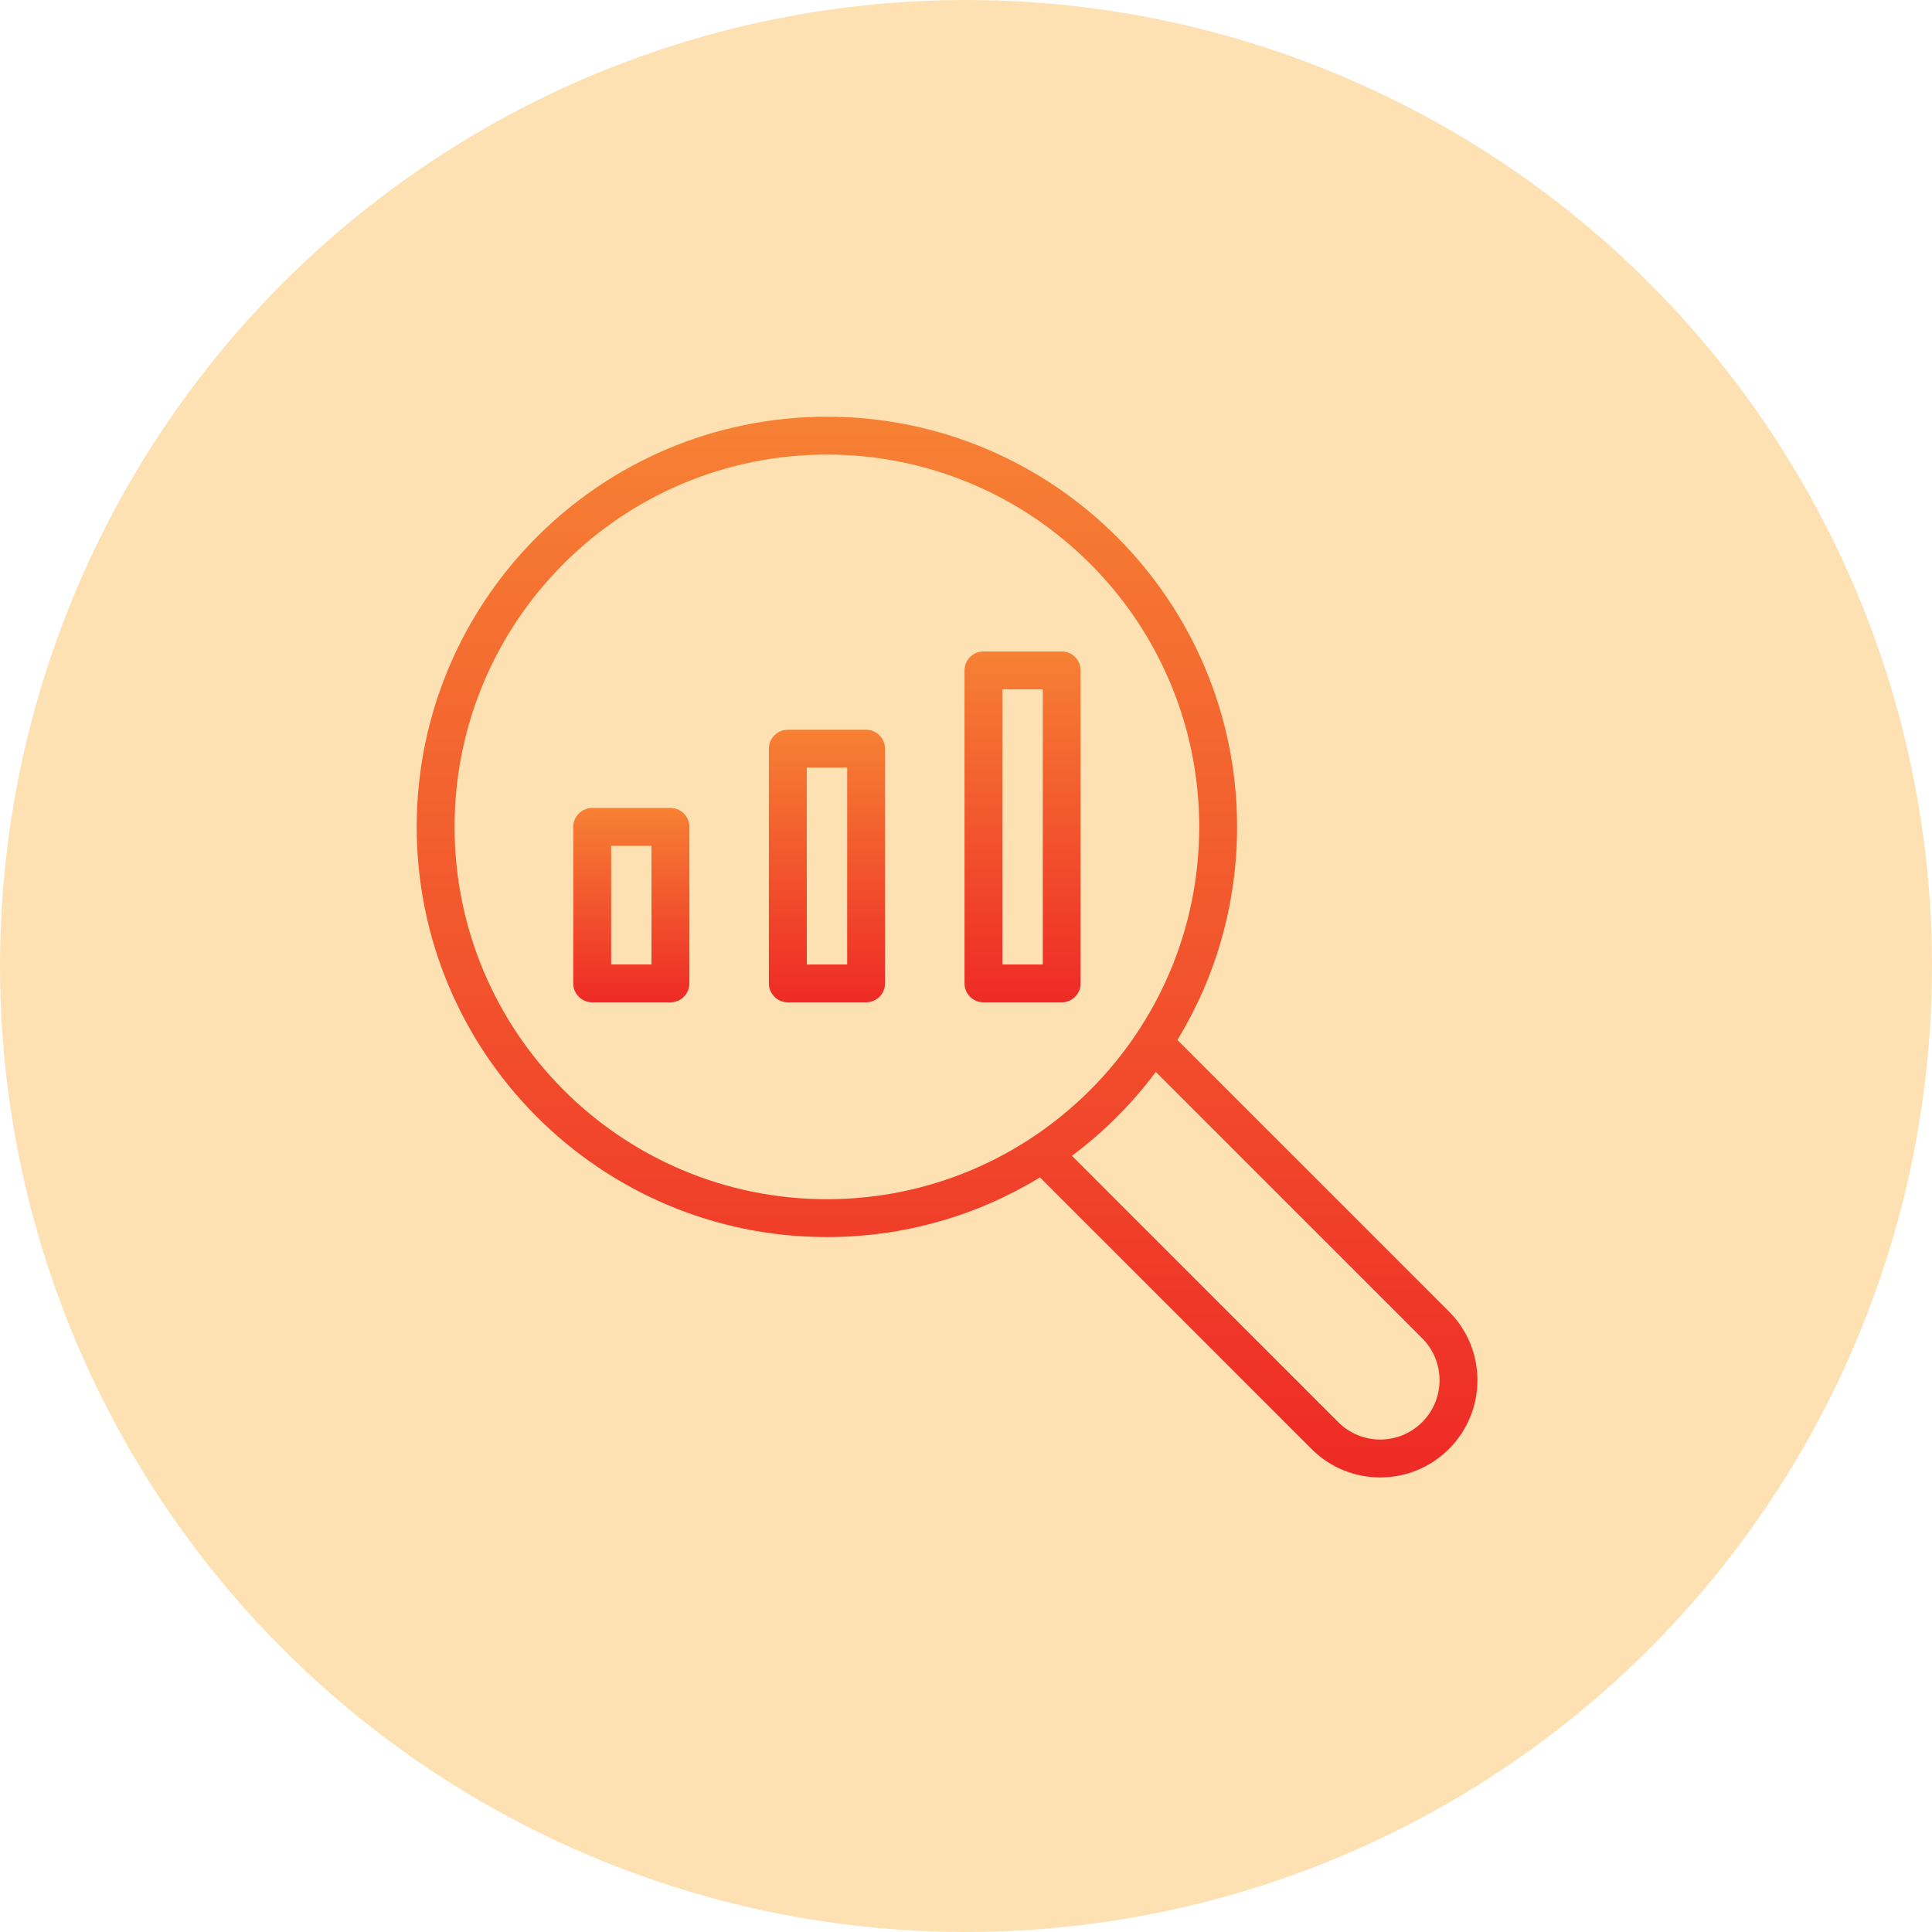 <?xml version="1.0" encoding="UTF-8"?>
<svg xmlns="http://www.w3.org/2000/svg" width="51" height="51" viewBox="0 0 51 51" fill="none">
  <circle cx="25.5" cy="25.5" r="25.5" fill="#FDE1B2"></circle>
  <path fill-rule="evenodd" clip-rule="evenodd" d="M27.452 31.081L34.621 38.25C35.623 39.251 37.246 39.251 38.247 38.25L38.25 38.247C39.251 37.246 39.251 35.623 38.25 34.621L31.081 27.452C32.08 25.812 32.656 23.887 32.656 21.828C32.656 15.852 27.804 11 21.828 11C15.852 11 11 15.852 11 21.828C11 27.804 15.852 32.656 21.828 32.656C23.887 32.656 25.812 32.08 27.452 31.081ZM30.51 28.296C29.883 29.137 29.137 29.883 28.296 30.51L35.328 37.543C35.939 38.153 36.929 38.153 37.54 37.543L37.543 37.54C38.153 36.929 38.153 35.939 37.543 35.328L30.51 28.296ZM21.828 12C27.252 12 31.656 16.404 31.656 21.828C31.656 27.252 27.252 31.656 21.828 31.656C16.404 31.656 12 27.252 12 21.828C12 16.404 16.404 12 21.828 12Z" fill="url(#paint0_linear_2023_2675)"></path>
  <path fill-rule="evenodd" clip-rule="evenodd" d="M18.198 21.828C18.198 21.552 17.974 21.328 17.698 21.328H15.633C15.357 21.328 15.133 21.552 15.133 21.828V25.959C15.133 26.236 15.357 26.459 15.633 26.459H17.698C17.974 26.459 18.198 26.236 18.198 25.959V21.828ZM17.198 22.328V25.459H16.133V22.328H17.198Z" fill="url(#paint1_linear_2023_2675)"></path>
  <path fill-rule="evenodd" clip-rule="evenodd" d="M23.362 19.763C23.362 19.487 23.138 19.263 22.862 19.263H20.797C20.521 19.263 20.297 19.487 20.297 19.763V25.959C20.297 26.235 20.521 26.459 20.797 26.459H22.862C23.138 26.459 23.362 26.235 23.362 25.959V19.763ZM22.363 20.262V25.46H21.297V20.262H22.363Z" fill="url(#paint2_linear_2023_2675)"></path>
  <path fill-rule="evenodd" clip-rule="evenodd" d="M28.526 17.697C28.526 17.421 28.302 17.197 28.026 17.197H25.961C25.685 17.197 25.461 17.421 25.461 17.697V25.96C25.461 26.235 25.685 26.459 25.961 26.459H28.026C28.302 26.459 28.526 26.235 28.526 25.96V17.697ZM27.527 18.197V25.46H26.461V18.197H27.527Z" fill="url(#paint3_linear_2023_2675)"></path>
  <defs>
    <linearGradient id="paint0_linear_2023_2675" x1="25" y1="11" x2="25" y2="39.001" gradientUnits="userSpaceOnUse">
      <stop stop-color="#F68134"></stop>
      <stop offset="1" stop-color="#EE2A26"></stop>
    </linearGradient>
    <linearGradient id="paint1_linear_2023_2675" x1="16.666" y1="21.328" x2="16.666" y2="26.459" gradientUnits="userSpaceOnUse">
      <stop stop-color="#F68134"></stop>
      <stop offset="1" stop-color="#EE2A26"></stop>
    </linearGradient>
    <linearGradient id="paint2_linear_2023_2675" x1="21.83" y1="19.263" x2="21.83" y2="26.459" gradientUnits="userSpaceOnUse">
      <stop stop-color="#F68134"></stop>
      <stop offset="1" stop-color="#EE2A26"></stop>
    </linearGradient>
    <linearGradient id="paint3_linear_2023_2675" x1="26.994" y1="17.197" x2="26.994" y2="26.459" gradientUnits="userSpaceOnUse">
      <stop stop-color="#F68134"></stop>
      <stop offset="1" stop-color="#EE2A26"></stop>
    </linearGradient>
  </defs>
</svg>
